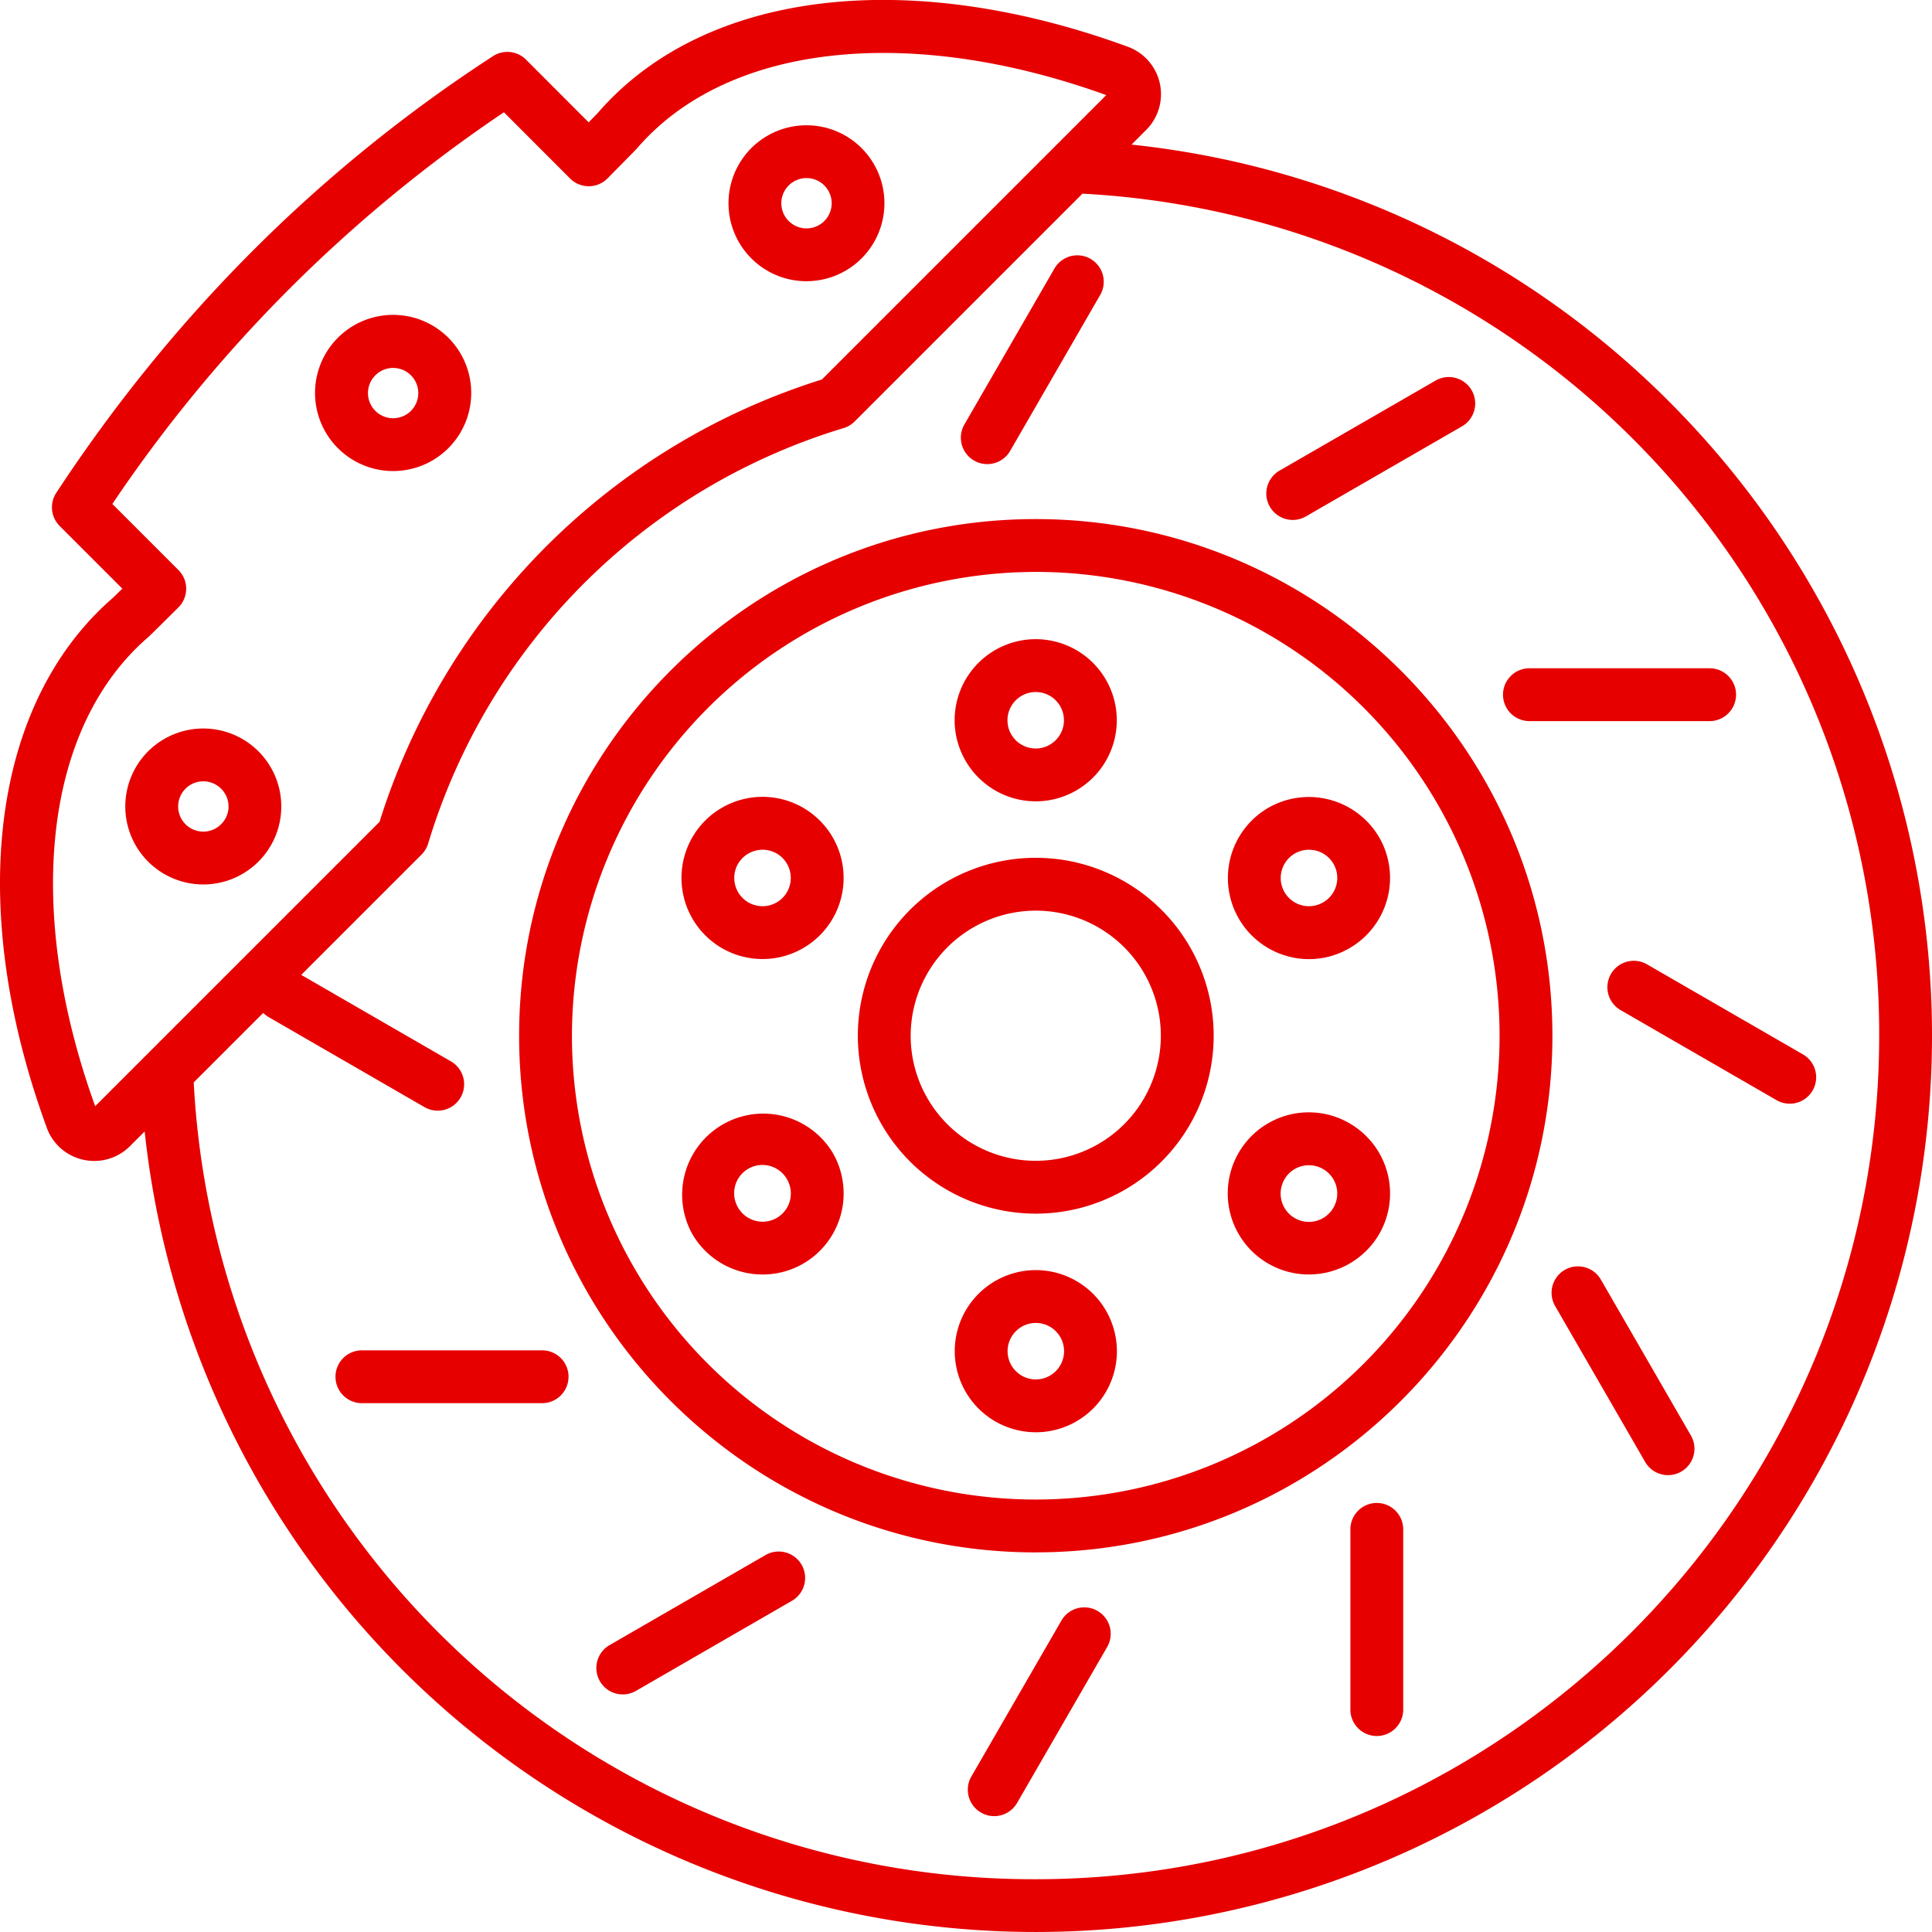<svg xmlns="http://www.w3.org/2000/svg" version="1.1" xmlns:xlink="http://www.w3.org/1999/xlink" width="512" height="512" x="0" y="0" viewBox="0 0 512 512" style="enable-background:new 0 0 512 512" xml:space="preserve" class=""><g><path d="M274.476 336.593a21.486 21.486 0 1 0 21.514 21.486 21.51 21.51 0 0 0-21.514-21.486zm0 28.968a7.483 7.483 0 1 1 7.512-7.482 7.49 7.49 0 0 1-7.512 7.482zm-18.9-253.071 23.864-41.326a7 7 0 0 1 12.125 7L267.7 119.493a7 7 0 1 1-12.125-7zm142.736 71.61a7 7 0 0 1 7-7h47.76a7 7 0 1 1 0 14h-47.76a7 7 0 0 1-7-7zm-26.445 221.2v47.76a7 7 0 1 1-14 0V405.3a7 7 0 0 1 14 0zm-35.343-271.013a7 7 0 0 1 2.564-9.564l41.354-23.865a7 7 0 0 1 7 12.128l-41.354 23.865a7 7 0 0 1-9.563-2.564zm111.585 246.14a7 7 0 1 1-12.125 7L412.119 346.1a7 7 0 1 1 12.125-7zm-2.441-270.593a236.205 236.205 0 0 0-145.807-71.513l3.886-3.885a13.389 13.389 0 0 0-4.841-22.04C240.22-9.083 186.366-2.337 158.421 29.934c-.231.252-1.143 1.184-2.424 2.483L139.41 15.808a7 7 0 0 0-8.767-.923C84.665 44.751 45.729 83.683 14.916 130.6a7 7 0 0 0 .9 8.794l16.6 16.6a193.73 193.73 0 0 1-2.4 2.351c-32.34 28.008-39.087 81.862-17.61 140.541a13.306 13.306 0 0 0 9.685 8.462 13.541 13.541 0 0 0 2.909.318 13.34 13.34 0 0 0 9.448-3.932l3.887-3.887a237.512 237.512 0 1 0 407.333-190.013zm-421.121 184 4.95 4.951zm.675-.675c-9.259-25.655-12.866-50.791-10.434-72.752s10.868-39.761 24.394-51.475c.476-.412 1.386-1.289 8.091-7.951a7 7 0 0 0 .016-9.917l-17.512-17.512a381.886 381.886 0 0 1 103.766-103.8l17.53 17.548a7 7 0 0 0 4.953 2.054h.02a7 7 0 0 0 4.962-2.083l1.511-1.53c4.974-5.036 5.988-6.068 6.425-6.571 11.714-13.529 29.514-21.964 51.475-24.4s47.134 1.181 72.753 10.434L279.383 39c-.064.059-.122.123-.184.184l-61.388 61.387A178.756 178.756 0 0 0 100.582 217.8zm249.254 204.854A222.85 222.85 0 0 1 51.337 286.845l18.415-18.415a7 7 0 0 0 1.426 1.1L112.5 293.4a7 7 0 0 0 7-12.126l-39.672-22.92 31.886-31.886a7.011 7.011 0 0 0 1.754-2.934 164.748 164.748 0 0 1 110.079-110.08 7 7 0 0 0 2.933-1.752l60.378-60.378A222.852 222.852 0 0 1 498 274.492c0 123.25-100.273 223.521-223.524 223.521zM480.365 288.99a7 7 0 0 1-9.564 2.562l-41.325-23.865a7 7 0 1 1 7-12.126l41.324 23.865a7 7 0 0 1 2.565 9.564zm-329.7 75.863a7 7 0 0 1-7 7H95.909a7 7 0 0 1 0-14h47.759a7 7 0 0 1 7.001 7zm123.807-43.224a47.151 47.151 0 1 0-47.136-47.137 47.2 47.2 0 0 0 47.14 47.137zm0-80.3a33.148 33.148 0 1 1-33.134 33.162 33.2 33.2 0 0 1 33.138-33.161zm0-28.968a21.486 21.486 0 1 0-21.484-21.485 21.524 21.524 0 0 0 21.488 21.486zm0-28.968a7.483 7.483 0 1 1-7.482 7.483 7.506 7.506 0 0 1 7.486-7.482zm0 228c75.5 0 136.931-61.415 136.931-136.9 0-75.5-61.427-136.931-136.931-136.931-75.488 0-136.9 61.427-136.9 136.931.003 75.487 61.416 136.907 136.904 136.907zm0-259.831a122.914 122.914 0 1 1-122.9 122.928 123.067 123.067 0 0 1 122.904-122.926zm-83.157 99.705a21.491 21.491 0 1 0-7.852-29.343l-.006.01a21.526 21.526 0 0 0 7.862 29.335zm4.275-22.343a7.524 7.524 0 0 1 10.245-2.736 7.488 7.488 0 1 1-10.245 2.736zm162.033 68.755a21.484 21.484 0 1 0-10.8 40.07 21.583 21.583 0 0 0 18.673-10.7l.017-.029a21.476 21.476 0 0 0-7.893-29.338zm-4.234 22.338a7.494 7.494 0 1 1-12.986-7.483 7.4 7.4 0 0 1 4.526-3.479 7.453 7.453 0 0 1 5.7.754 7.474 7.474 0 0 1 2.761 10.208zm-140.548 14.87a21.5 21.5 0 0 0 7.854-29.356 21.5 21.5 0 0 0-37.238 21.487l.006.01a21.546 21.546 0 0 0 29.378 7.859zM195.6 320.034a7.494 7.494 0 1 1 12.983-7.487 7.493 7.493 0 0 1-2.731 10.212 7.523 7.523 0 0 1-10.252-2.725zm16.831 94.634a7 7 0 0 1-2.561 9.563L168.541 448.1a7 7 0 0 1-7-12.126l41.327-23.866a7 7 0 0 1 9.56 2.56zm80.979 21.8-23.866 41.325a7 7 0 1 1-12.125-7l23.866-41.326a7 7 0 1 1 12.125 7zm47.941-183.022a21.572 21.572 0 0 0 5.568.735 21.217 21.217 0 0 0 10.7-2.9 21.512 21.512 0 0 0 7.9-29.343l-.017-.03a21.587 21.587 0 0 0-29.366-7.841 21.5 21.5 0 0 0 5.211 39.378zm-1.689-22.706a7.441 7.441 0 0 1 7.2-5.539 7.465 7.465 0 0 1 3.74 13.962 7.476 7.476 0 0 1-10.943-8.423zM213.735 74.522a20.661 20.661 0 1 0-14.616-6.044 20.609 20.609 0 0 0 14.616 6.044zm-4.715-25.376a6.668 6.668 0 1 1 0 9.43 6.646 6.646 0 0 1 0-9.43zM39.259 199.105a20.67 20.67 0 1 0 29.231 0 20.693 20.693 0 0 0-29.231 0zm19.33 19.332a6.665 6.665 0 1 1 0-9.43 6.619 6.619 0 0 1 0 9.43zm60.211-99.649a20.695 20.695 0 1 0-14.616 6.044 20.694 20.694 0 0 0 14.616-6.044zm-19.331-9.9a6.667 6.667 0 1 1 9.43 0 6.673 6.673 0 0 1-9.429-.002z" fill="#e60000" opacity="1" data-original="#000000"></path></g></svg>